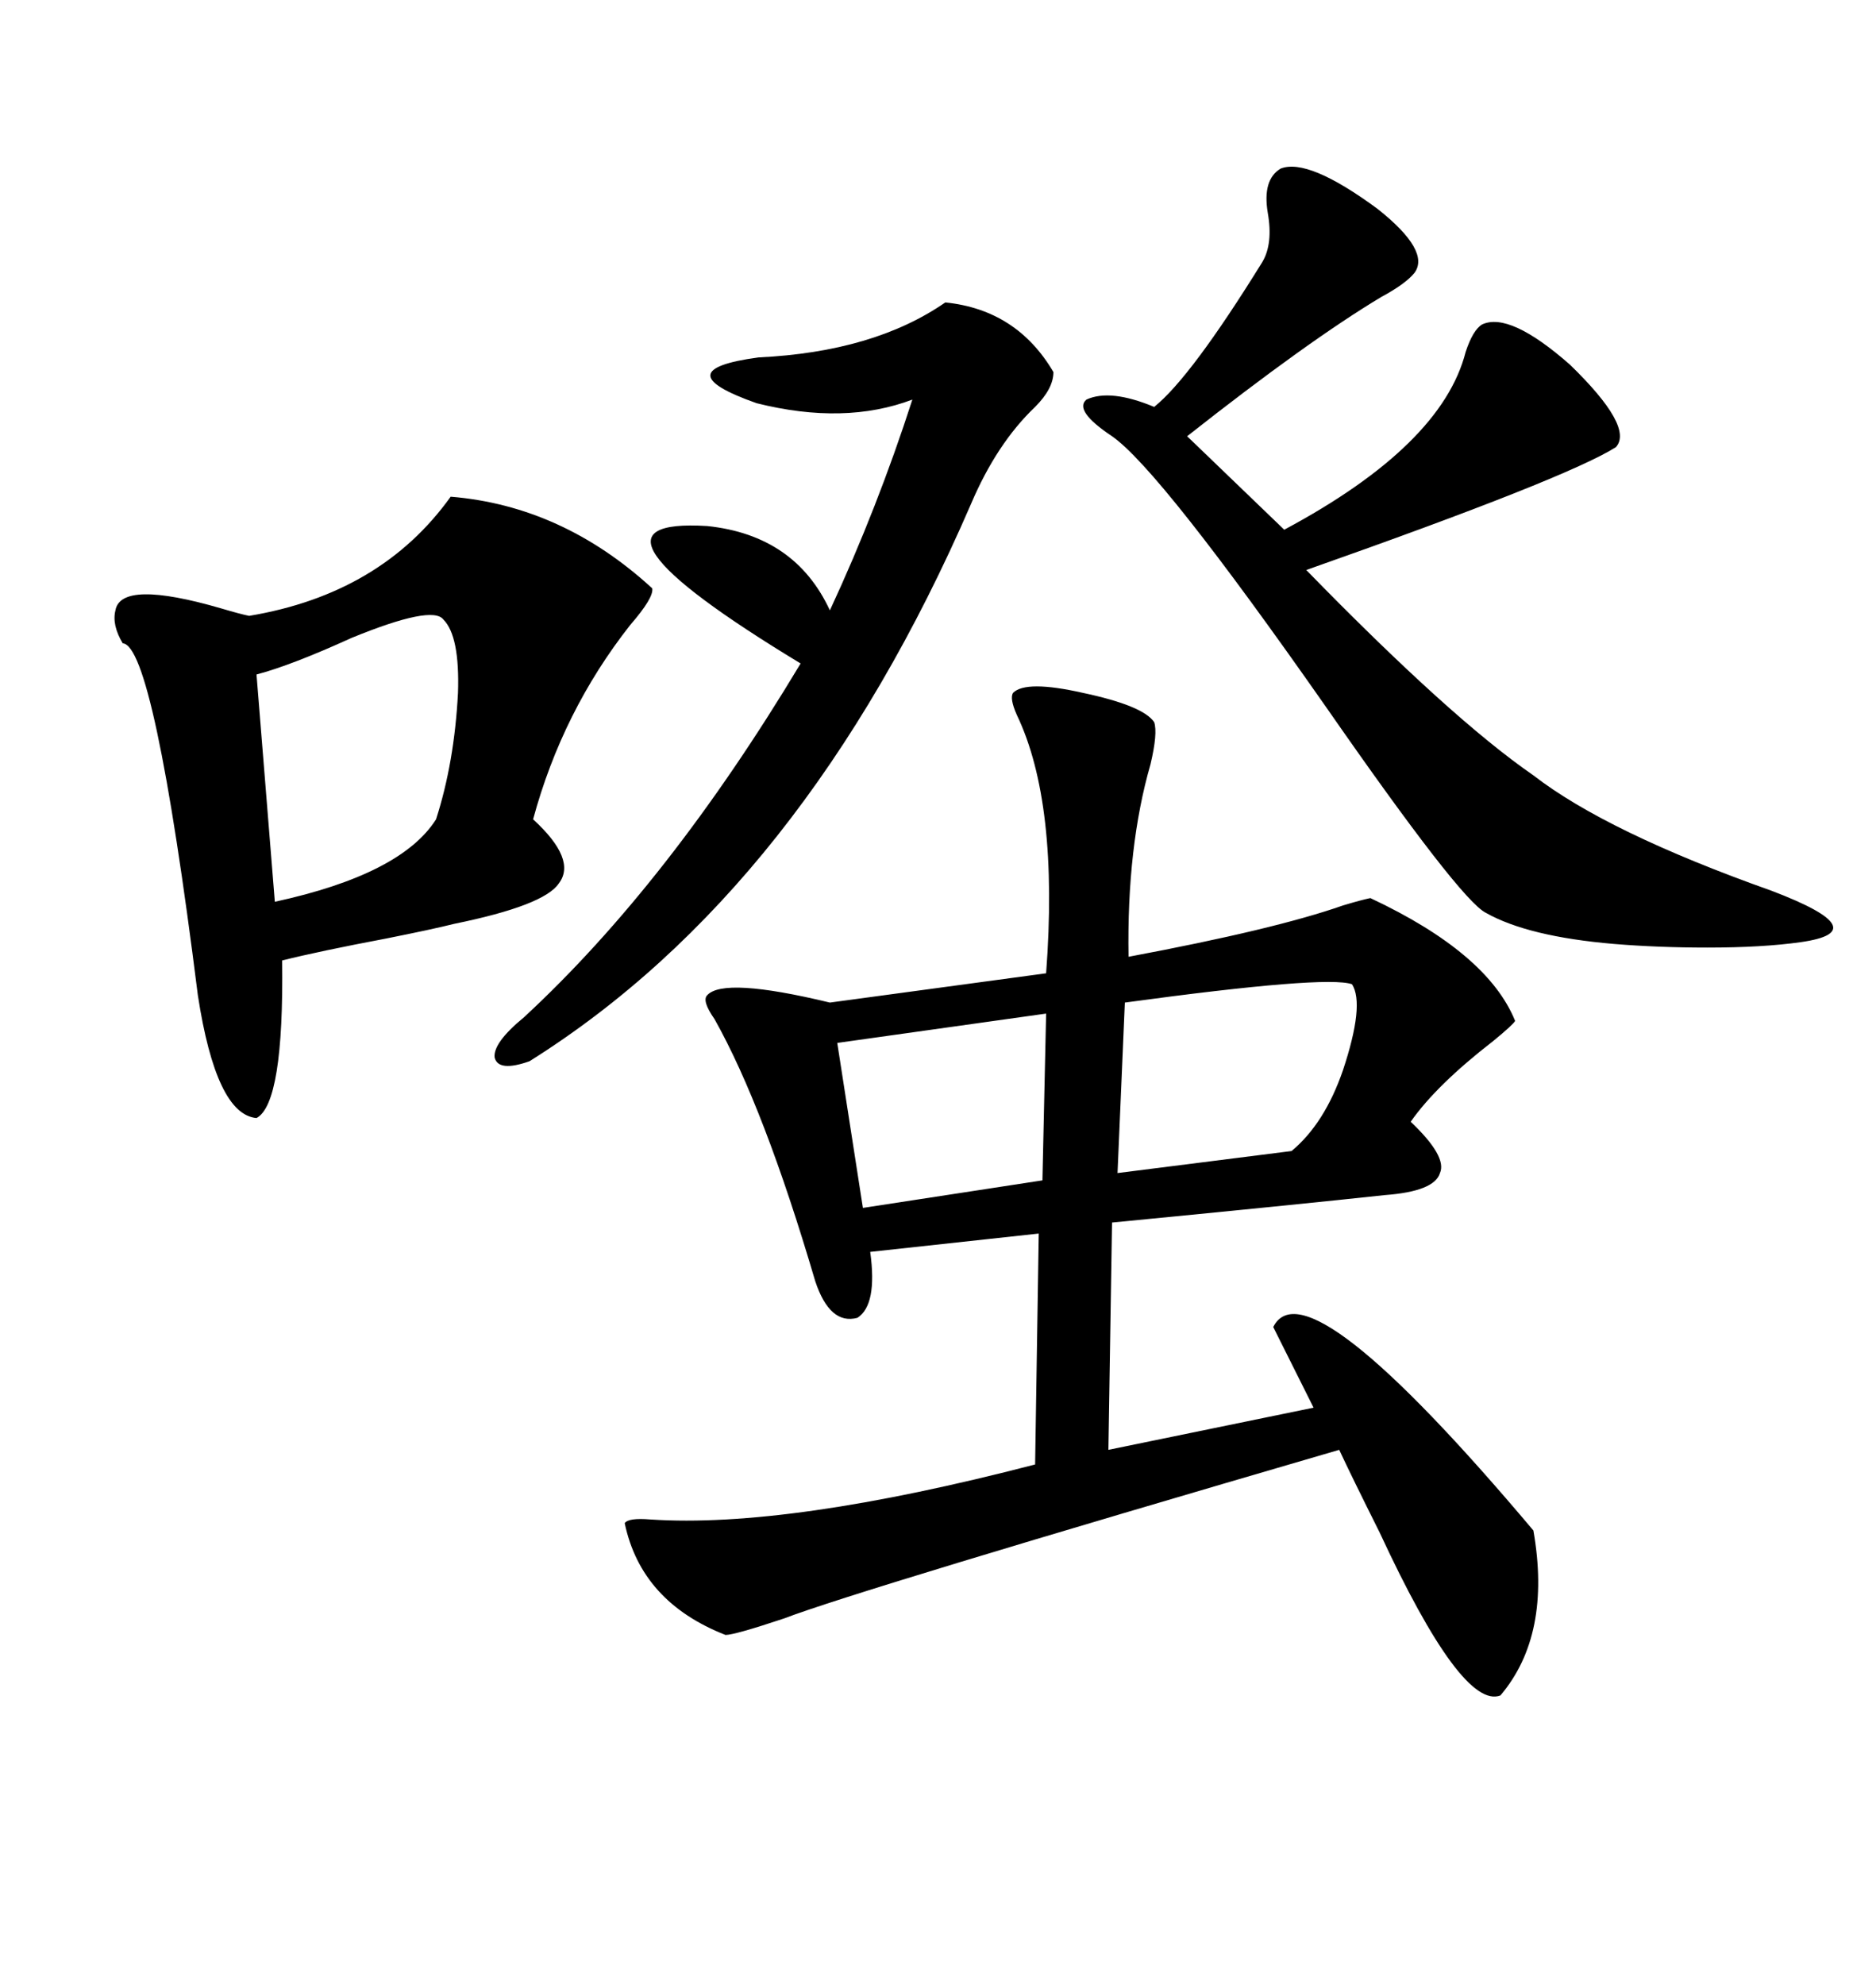 <svg xmlns="http://www.w3.org/2000/svg" xmlns:xlink="http://www.w3.org/1999/xlink" width="300" height="317.285"><path d="M162.01 110.74L162.01 110.74Q164.06 108.69 173.14 110.74L173.14 110.74Q182.81 112.79 184.57 115.43L184.57 115.43Q185.16 117.19 183.98 122.17L183.98 122.17Q180.18 135.35 180.47 152.93L180.47 152.93Q203.91 148.54 214.75 144.73L214.75 144.73Q217.68 143.85 219.14 143.55L219.14 143.55Q237.89 152.34 242.29 163.18L242.29 163.18Q241.99 163.77 238.77 166.41L238.77 166.41Q229.69 173.44 225.59 179.30L225.59 179.30Q231.45 184.86 230.27 187.50L230.27 187.50Q229.39 190.43 221.48 191.02L221.48 191.02Q208.01 192.48 177.83 195.41L177.83 195.41L177.25 231.74L210.06 225L203.61 212.11Q208.89 201.56 245.21 244.63L245.21 244.63Q248.14 261.33 239.94 271.00L239.94 271.00Q233.79 273.34 220.61 244.92L220.61 244.92Q216.21 236.13 214.16 231.74L214.16 231.74Q136.82 254.30 125.39 258.69L125.39 258.69Q117.48 261.33 116.02 261.33L116.02 261.33Q102.54 256.05 99.90 243.46L99.90 243.46Q100.49 242.58 104.00 242.87L104.00 242.87Q125.98 244.34 165.53 234.08L165.53 234.08L166.11 197.17L139.16 200.10Q140.33 208.59 137.11 210.64L137.11 210.64Q132.71 211.82 130.37 204.79L130.37 204.79Q122.17 176.95 114.26 162.89L114.26 162.89Q112.21 159.96 113.09 159.08L113.09 159.08Q115.72 156.15 132.71 160.25L132.71 160.25L167.29 155.57Q169.34 128.32 162.60 114.26L162.60 114.26Q161.43 111.62 162.01 110.74ZM72.07 79.39L72.07 79.39Q89.94 80.86 104.30 94.04L104.30 94.04Q104.59 95.51 100.78 99.90L100.78 99.90Q89.94 113.67 85.25 130.96L85.25 130.96Q92.29 137.40 89.36 141.21L89.36 141.21Q87.01 144.73 72.66 147.66L72.66 147.66Q69.14 148.54 61.82 150L61.82 150Q50.98 152.05 45.12 153.52L45.12 153.52Q45.41 176.37 41.02 178.71L41.02 178.71Q34.57 178.13 31.64 159.08L31.64 159.08Q24.61 103.13 19.63 102.83L19.63 102.83Q17.87 99.90 18.46 97.56L18.46 97.56Q19.34 92.58 35.45 97.27L35.45 97.27Q38.38 98.14 39.84 98.44L39.84 98.44Q60.94 94.92 72.07 79.39ZM204.79 26.95L204.79 26.95Q209.18 25.20 220.31 33.40L220.31 33.40Q228.81 40.14 226.17 43.65L226.17 43.65Q224.71 45.41 220.90 47.46L220.90 47.46Q209.18 54.49 189.84 69.73L189.84 69.73L205.37 84.67Q230.57 71.19 234.38 56.25L234.38 56.25Q235.55 52.73 237.01 51.86L237.01 51.86Q241.41 49.80 251.07 58.30L251.07 58.30Q261.33 68.26 258.40 71.48L258.40 71.48Q250.49 76.46 208.89 91.11L208.89 91.11Q232.03 114.84 245.21 123.93L245.21 123.93Q256.93 133.01 283.30 142.38L283.30 142.38Q291.80 145.61 292.97 147.66L292.97 147.66Q294.14 149.71 287.99 150.59L287.99 150.59Q281.84 151.46 273.05 151.46L273.05 151.46Q265.14 151.46 258.11 150.88L258.11 150.88Q244.34 149.71 237.60 145.90L237.60 145.90Q233.50 143.85 212.11 113.09L212.11 113.09Q185.45 75 177.83 69.73L177.83 69.73Q171.68 65.63 173.73 63.87L173.73 63.87Q177.54 62.11 184.57 65.04L184.57 65.04Q190.43 60.35 201.86 41.89L201.86 41.89Q203.61 38.96 202.73 33.98L202.73 33.98Q201.86 28.71 204.79 26.95ZM151.17 48.34L151.17 48.34Q162.60 49.51 168.46 59.47L168.46 59.47Q168.46 62.11 165.53 65.04L165.53 65.04Q159.38 70.90 155.27 80.57L155.27 80.57Q128.61 142.09 84.67 169.63L84.67 169.63Q79.69 171.39 79.10 169.04L79.10 169.04Q78.81 166.70 83.79 162.60L83.79 162.60Q106.93 141.21 128.03 106.05L128.03 106.05Q89.36 82.62 113.09 84.08L113.09 84.08Q127.15 85.55 132.71 97.56L132.71 97.56Q140.33 81.15 145.90 63.87L145.90 63.87Q135.06 67.97 121.00 64.45L121.00 64.45Q106.05 59.18 121.29 57.13L121.29 57.13Q139.75 56.25 151.17 48.34ZM70.90 99.02L70.90 99.02Q69.14 96.68 56.25 101.95L56.25 101.95Q46.58 106.35 41.02 107.81L41.02 107.81L43.95 144.14Q64.16 139.75 69.73 130.96L69.73 130.96Q72.66 121.88 73.24 110.74L73.24 110.74Q73.54 101.66 70.90 99.02ZM216.21 157.32L216.21 157.32Q212.11 155.86 179.88 160.25L179.88 160.25L178.71 187.50L206.54 183.98Q211.82 179.59 214.75 171.09L214.75 171.09Q218.26 160.55 216.21 157.32ZM166.70 188.67L167.29 162.01L133.89 166.70L137.99 193.07L166.70 188.67Z"/></svg>